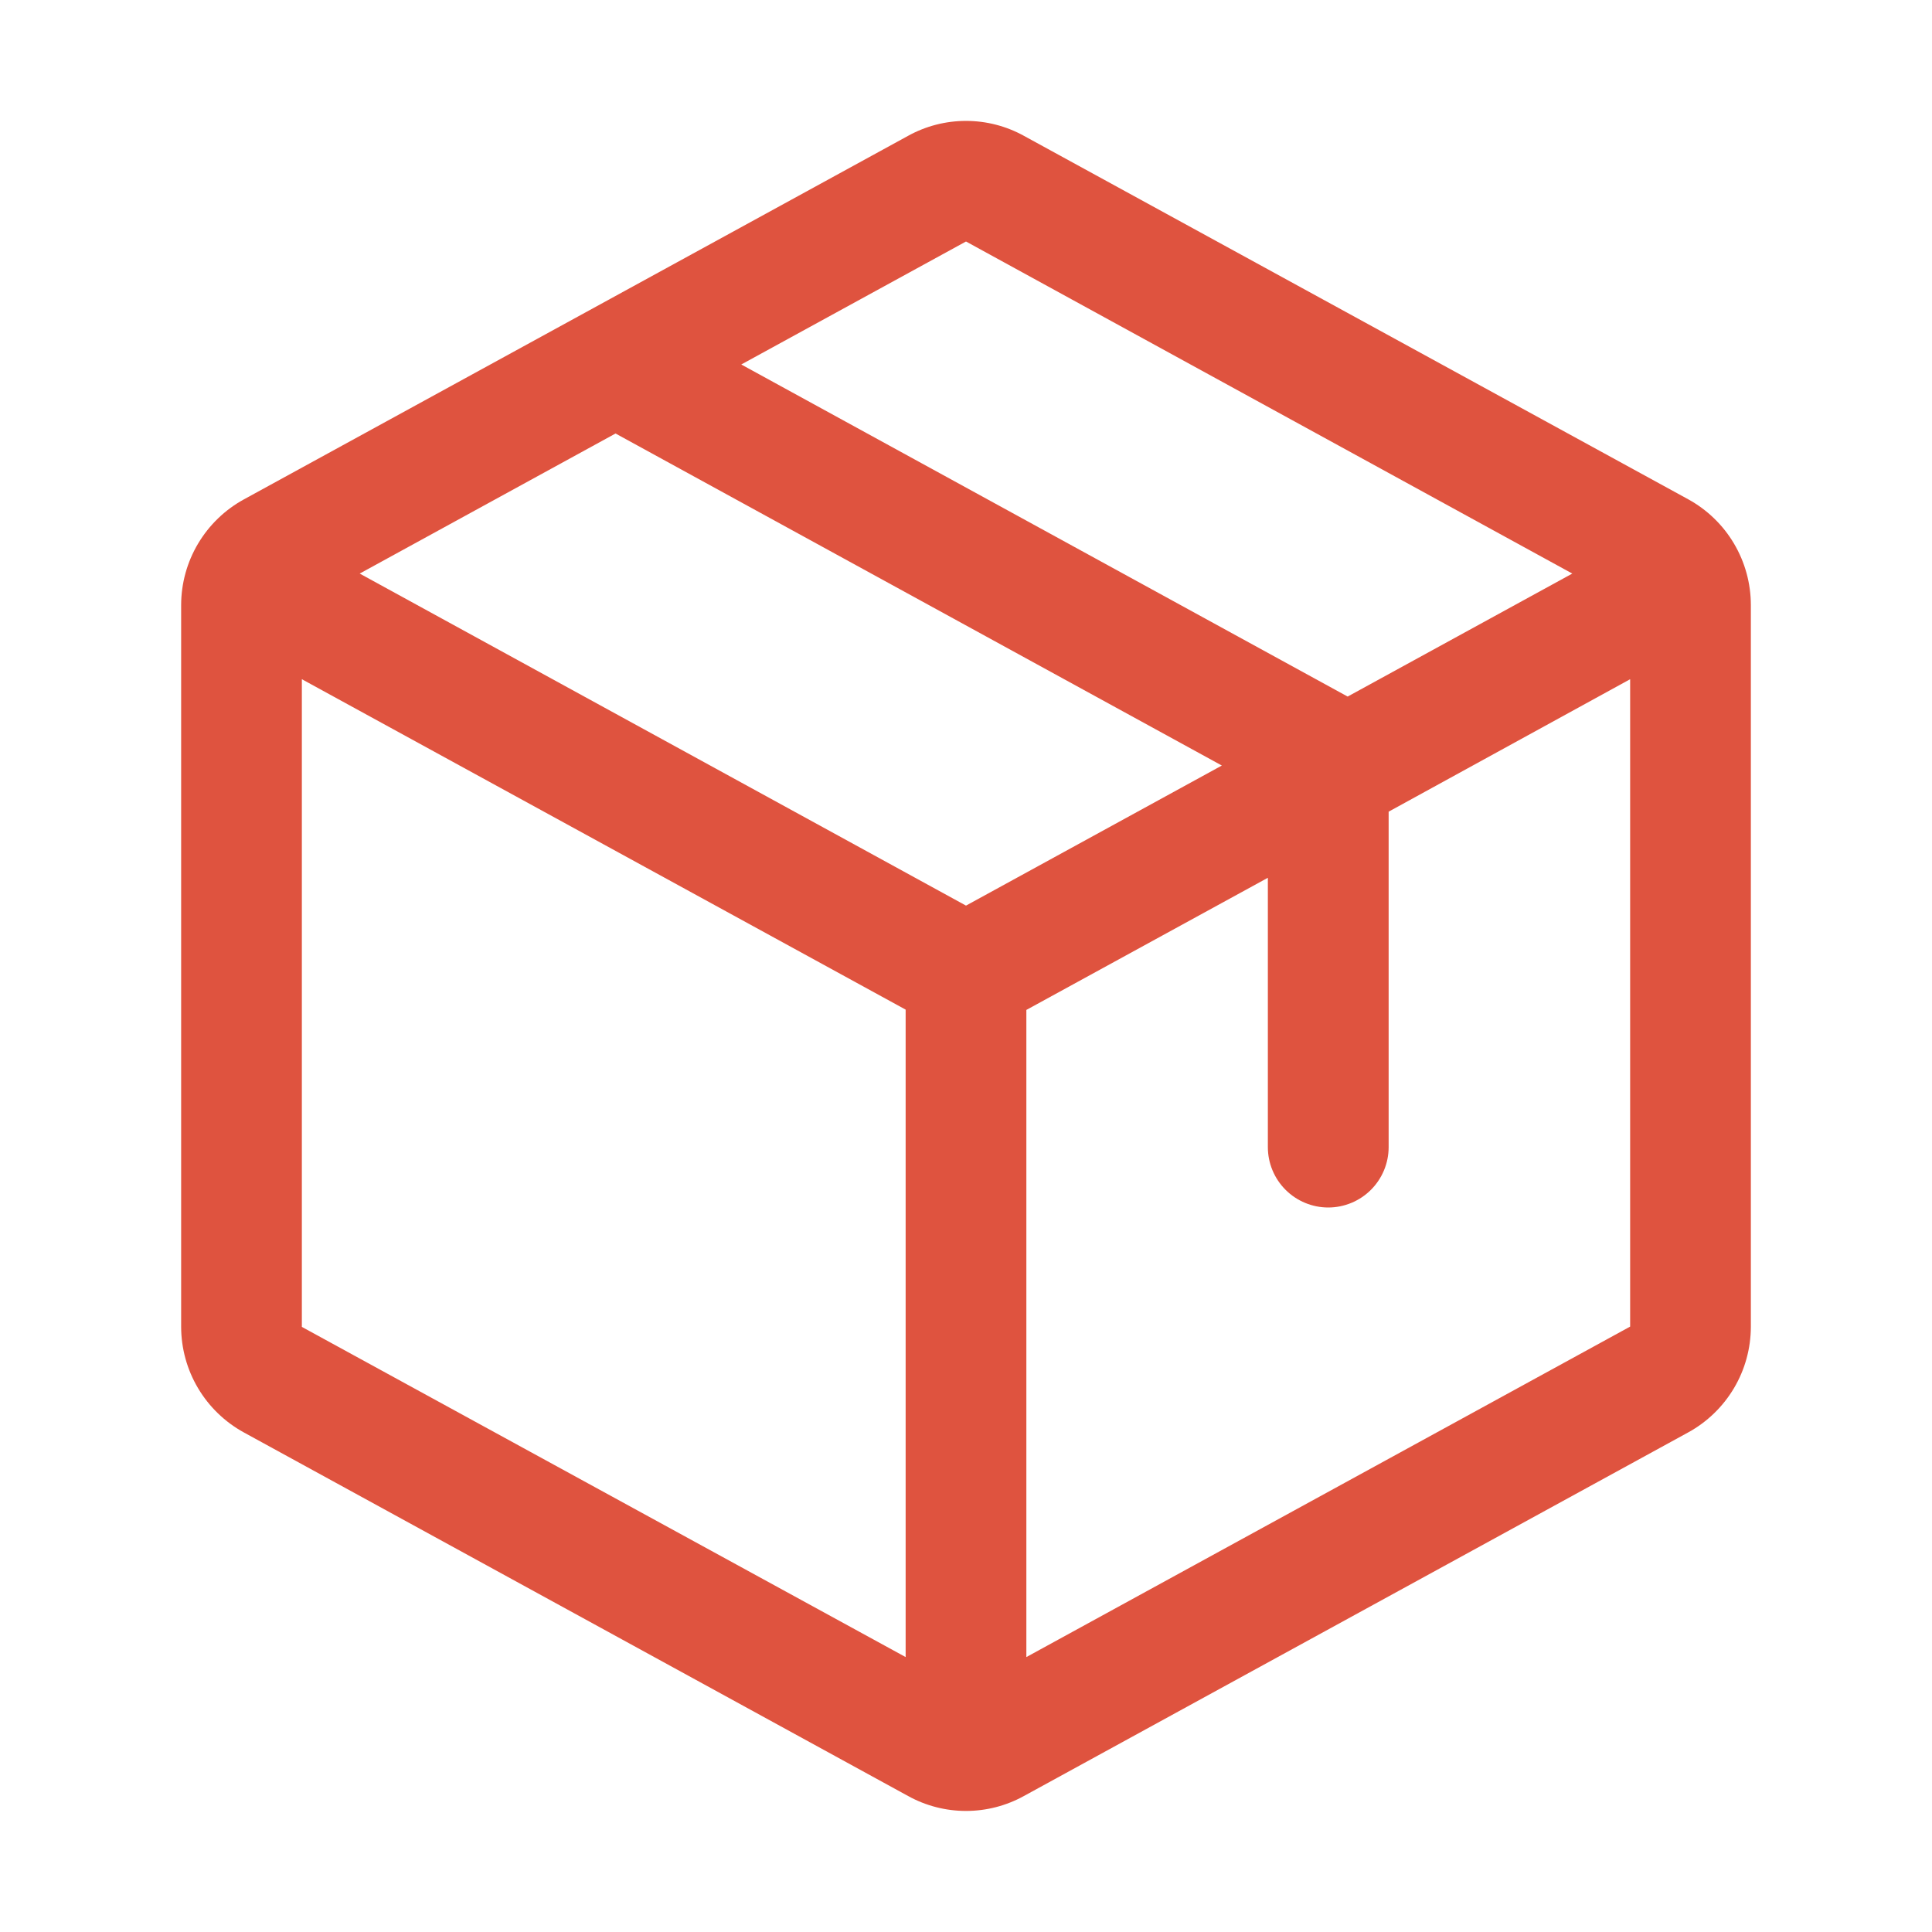 <?xml version="1.0" encoding="UTF-8"?> <svg xmlns="http://www.w3.org/2000/svg" width="50" height="50" viewBox="0 0 50 50" fill="none"><path d="M43.688 12.92L26.5 3.516C26.041 3.262 25.525 3.129 25 3.129C24.475 3.129 23.959 3.262 23.5 3.516L6.312 12.924C5.822 13.192 5.412 13.588 5.126 14.069C4.84 14.55 4.689 15.099 4.688 15.658V34.338C4.689 34.897 4.84 35.446 5.126 35.927C5.412 36.408 5.822 36.804 6.312 37.072L23.5 46.48C23.959 46.734 24.475 46.867 25 46.867C25.525 46.867 26.041 46.734 26.5 46.48L43.688 37.072C44.178 36.804 44.588 36.408 44.874 35.927C45.16 35.446 45.311 34.897 45.312 34.338V15.66C45.312 15.1 45.161 14.549 44.875 14.067C44.59 13.585 44.179 13.189 43.688 12.92ZM25 6.25L40.691 14.844L34.877 18.027L19.184 9.433L25 6.25ZM25 23.437L9.309 14.844L15.93 11.219L31.621 19.812L25 23.437ZM7.812 17.578L23.438 26.129V42.885L7.812 34.34V17.578ZM42.188 34.332L26.562 42.885V26.137L32.812 22.717V29.687C32.812 30.102 32.977 30.499 33.27 30.792C33.563 31.085 33.961 31.25 34.375 31.25C34.789 31.25 35.187 31.085 35.48 30.792C35.773 30.499 35.938 30.102 35.938 29.687V21.006L42.188 17.578V34.33V34.332Z" fill="#DF533F"></path></svg> 